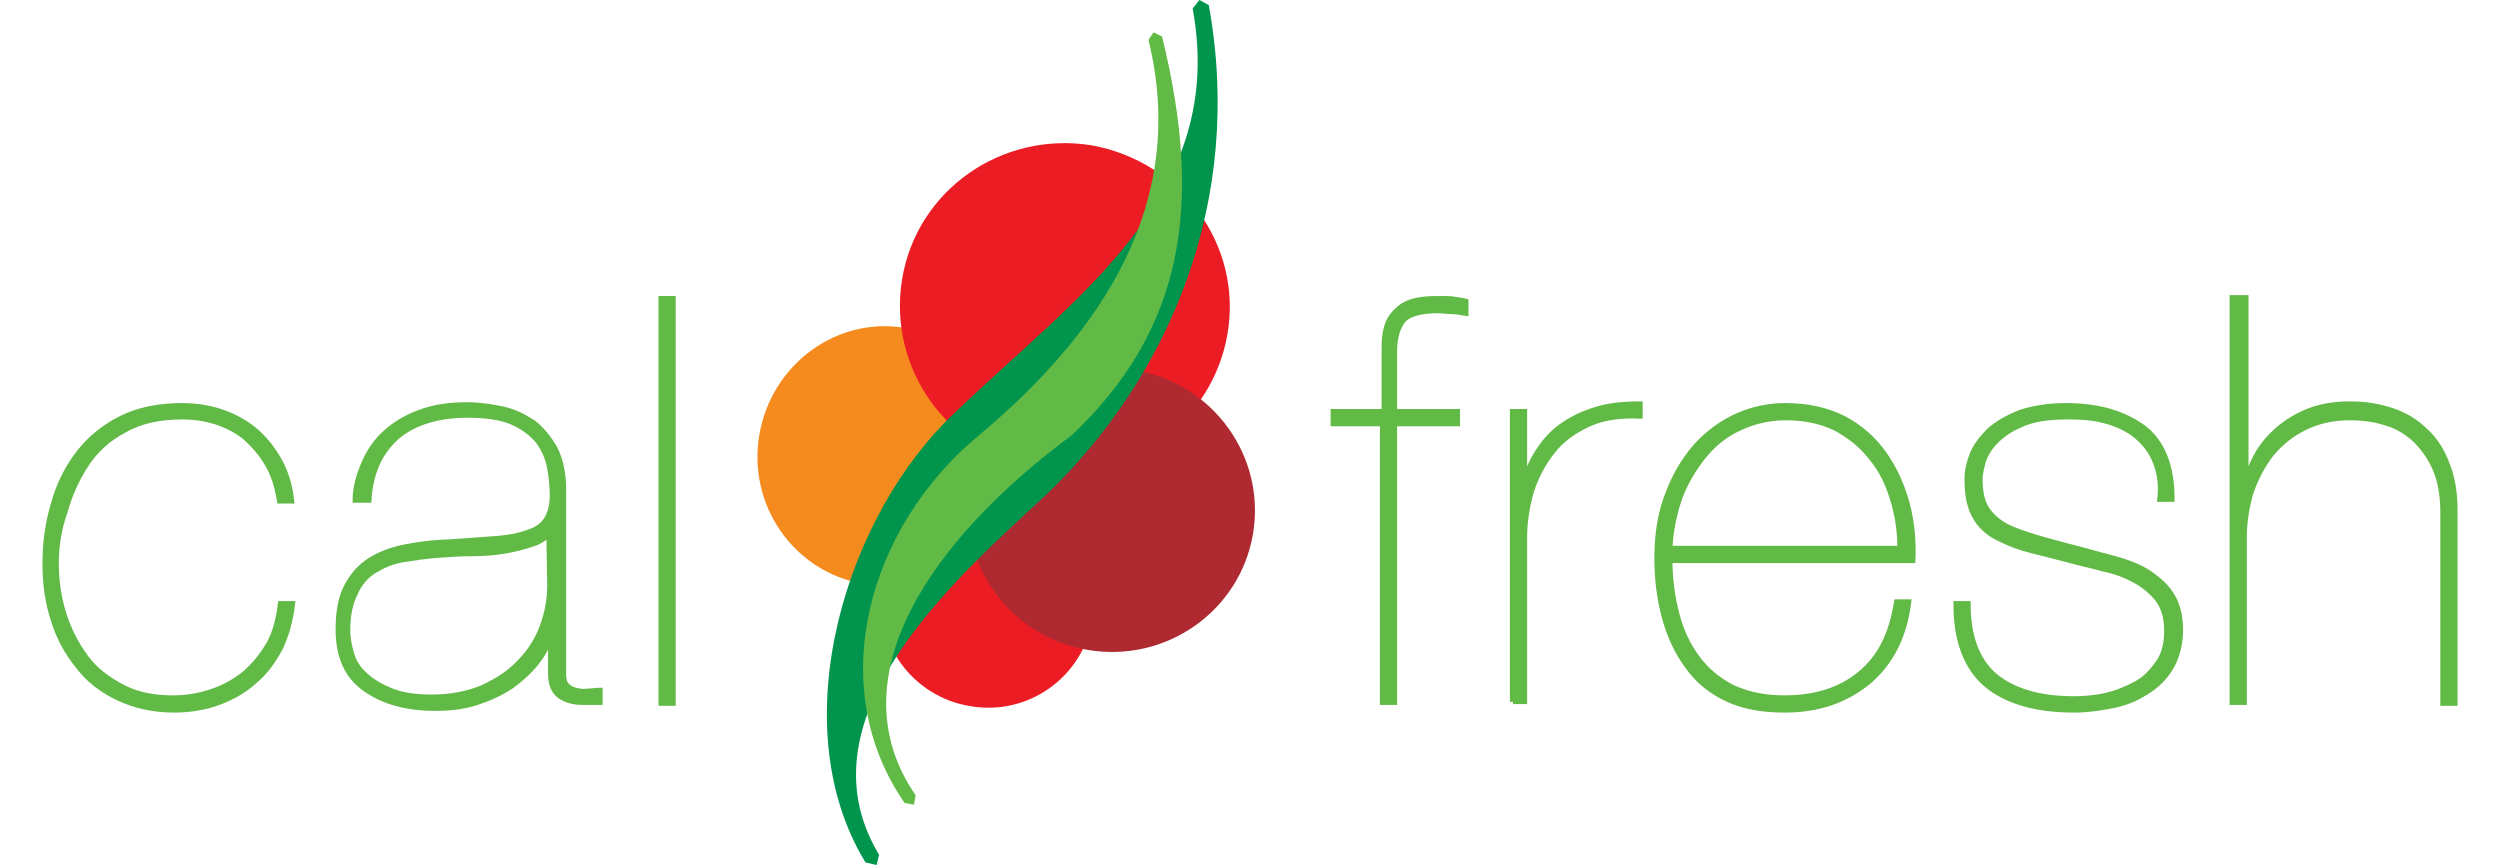 <svg viewBox="8.5 6.7 283.5 101.8" xmlns="http://www.w3.org/2000/svg" width="2500" height="865"><path d="M131.7 79.6c-1.1 6.8-7.6 11.4-14.4 10.2-6.8-1.1-11.5-7.6-10.3-14.3 1.1-6.8 7.6-11.4 14.4-10.2 6.8 1.1 11.4 7.5 10.3 14.3z" fill="#ec1c24"/><path d="M121.9 62.8c-1.4 8.3-9.1 14-17.2 12.6s-13.6-9.2-12.2-17.5 9.1-14 17.2-12.6c8.2 1.4 13.6 9.2 12.2 17.5z" fill="#f58a1f"/><path d="M147.6 46c-1.8 10.5-11.7 17.5-22.3 15.8-10.6-1.8-17.7-11.7-16-22.2s11.7-17.5 22.3-15.8c10.6 1.9 17.8 11.8 16 22.2z" fill="#ec1c24"/><ellipse cx="134" cy="66.7" fill="#af2a30" rx="16.7" ry="16.9" transform="rotate(-80.549 133.981 66.748)"/><g fill="#62ba46" stroke="#62ba46" stroke-width=".727"><path d="M36.1 82.9c-.8 1.5-1.7 2.8-3 3.9-1.2 1.1-2.6 1.9-4.2 2.5s-3.4.9-5.3.9c-2.4 0-4.6-.5-6.5-1.4s-3.5-2.1-4.7-3.7c-1.3-1.6-2.3-3.4-2.9-5.4-.7-2.1-1-4.3-1-6.6 0-2.5.3-4.8 1-7.1.6-2.2 1.6-4.2 2.9-5.9s3-3.1 5-4.1 4.4-1.5 7.1-1.5c1.6 0 3.1.2 4.6.7s2.8 1.2 3.9 2.1 2.1 2.1 2.9 3.5 1.3 3 1.5 4.8h-1.3c-.3-1.7-.7-3.1-1.5-4.4C33.9 60 33 59 32 58.1c-1-.8-2.2-1.4-3.4-1.8-1.3-.4-2.6-.6-4-.6-2.7 0-5 .5-6.9 1.6-1.9 1-3.4 2.4-4.5 4.1s-1.9 3.5-2.5 5.6c-.7 2-1 4-1 6 0 2.1.3 4.1.9 6s1.5 3.6 2.6 5.1 2.6 2.6 4.3 3.5 3.7 1.3 6 1.3c1.7 0 3.3-.3 4.7-.8 1.5-.5 2.8-1.3 3.9-2.2 1.1-1 2-2.1 2.8-3.5.7-1.3 1.1-2.9 1.3-4.6h1.3c-.2 1.8-.7 3.6-1.4 5.1zM46 61.3c.6-1.4 1.4-2.6 2.5-3.6s2.4-1.8 4-2.4 3.4-.9 5.5-.9c1.5 0 2.9.2 4.3.5s2.5.9 3.6 1.6c1 .8 1.8 1.8 2.5 3 .6 1.2 1 2.8 1 4.7v21.7c0 .7.1 1.2.4 1.5s.6.5 1.1.6c.4.1.9.2 1.4.1.5 0 1-.1 1.4-.1v1.3h-2c-1 0-1.8-.2-2.6-.7-.7-.5-1.1-1.3-1.1-2.6v-4.5h-.1c-.3 1.1-.9 2.2-1.7 3.2s-1.8 1.9-2.9 2.7c-1.2.8-2.5 1.4-4 1.9s-3.1.7-4.9.7c-3.5 0-6.2-.8-8.3-2.3S43 83.9 43 80.8c0-2.1.3-3.8 1-5.1s1.6-2.3 2.7-3 2.4-1.2 3.8-1.5 2.8-.5 4.3-.6c2.3-.1 4.4-.3 6-.4 1.7-.1 3.1-.3 4.2-.7 1.1-.3 1.9-.8 2.4-1.5s.8-1.7.8-3c0-1-.1-2.1-.3-3.2s-.6-2.1-1.3-3.1c-.7-.9-1.7-1.7-3-2.3s-3.1-.9-5.4-.9c-3.6 0-6.4.9-8.4 2.6-2 1.8-3.1 4.2-3.3 7.4H45c0-1.3.4-2.8 1-4.2zm21.8 8c-.4.6-1.1 1.1-2.1 1.4-.9.3-2 .6-3.2.8s-2.5.3-3.9.3-2.8.1-4.1.2-2.6.3-3.9.5-2.4.7-3.4 1.3-1.8 1.5-2.3 2.7c-.6 1.1-.9 2.6-.9 4.4 0 1 .2 1.9.5 2.9s.9 1.8 1.7 2.5 1.8 1.3 3.1 1.8 2.8.7 4.7.7c2.2 0 4.2-.4 5.9-1.1 1.7-.8 3.2-1.7 4.4-3 1.2-1.2 2.1-2.6 2.7-4.2s.9-3.2.9-4.9zM82.3 41.9v47.5H81V41.9zM160.3 55.2h5.8v-7.6c0-1.4.2-2.4.6-3.2.4-.7 1-1.3 1.6-1.7.7-.4 1.4-.6 2.2-.7s1.6-.1 2.3-.1c.6 0 1.2 0 1.6.1.5.1.9.1 1.2.2v1.3c-.6-.1-1.2-.2-1.7-.2s-1-.1-1.5-.1c-2.1 0-3.5.4-4.2 1.2-.6.8-1 2-1 3.7v7.1h7.4v1.3h-7.4v32.8h-1.3V56.5h-5.8v-1.3zM181.2 89.3V55.2h1.3v8.4h.1c.3-1.3.8-2.5 1.5-3.6s1.5-2.1 2.7-3c1.1-.8 2.4-1.5 4-2 1.5-.5 3.3-.7 5.3-.7v1.3c-2.3-.1-4.4.2-6.1 1s-3.1 1.8-4.2 3.2-1.9 2.9-2.5 4.7c-.5 1.8-.8 3.6-.8 5.4v19.3h-1.3zM200.4 78.9c.5 2 1.3 3.7 2.4 5.2s2.4 2.6 4.1 3.5c1.7.8 3.7 1.3 6.2 1.3 3.6 0 6.6-.9 8.9-2.8 2.4-1.9 3.8-4.7 4.4-8.5h1.3c-.5 4-2.1 7.1-4.7 9.3-2.7 2.2-5.9 3.3-9.8 3.3-2.7 0-4.9-.4-6.8-1.3s-3.4-2.1-4.6-3.8c-1.2-1.6-2.1-3.5-2.7-5.7s-.9-4.5-.9-7c0-2.8.4-5.4 1.3-7.6.8-2.2 2-4.1 3.3-5.6 1.4-1.5 3-2.7 4.8-3.5s3.7-1.2 5.6-1.2c2.7 0 4.9.5 6.9 1.5 1.9 1 3.5 2.4 4.7 4.1s2.1 3.6 2.7 5.8.8 4.4.7 6.7h-28.6c0 2.2.3 4.4.8 6.3zm25.5-13.6c-.6-1.9-1.4-3.5-2.6-4.9-1.1-1.4-2.5-2.5-4.2-3.4-1.7-.8-3.6-1.2-5.8-1.2-1.9 0-3.6.4-5.2 1.1s-3 1.7-4.2 3.1-2.2 3-3 4.9c-.7 1.9-1.2 4.1-1.3 6.4h27.2c0-2.2-.3-4.1-.9-6zM256.8 60.9c-.5-1.2-1.3-2.2-2.3-3s-2.1-1.3-3.5-1.7-2.9-.5-4.5-.5c-2.4 0-4.3.3-5.7 1-1.4.6-2.4 1.4-3.1 2.2s-1.1 1.6-1.3 2.4-.3 1.4-.3 1.7c0 1.7.3 3 1 3.9s1.6 1.6 2.8 2.1 2.5.9 3.9 1.3 3 .8 4.9 1.3c1.3.4 2.7.7 4 1.1s2.5.9 3.5 1.6 1.9 1.5 2.5 2.5 1 2.3 1 4-.4 3.2-1.1 4.4-1.7 2.2-2.9 2.9c-1.2.8-2.5 1.3-4 1.6s-3 .5-4.4.5c-4.6 0-8-1-10.4-3-2.3-2-3.5-5.1-3.5-9.4h1.3c0 3.9 1.1 6.7 3.2 8.5 2.2 1.8 5.3 2.7 9.3 2.7 1.2 0 2.5-.1 3.8-.4s2.5-.8 3.6-1.4 1.9-1.5 2.6-2.5 1-2.3 1-3.7c0-1.5-.3-2.7-1-3.7-.7-.9-1.6-1.7-2.7-2.3s-2.3-1.1-3.8-1.4c-1.4-.4-2.9-.7-4.3-1.1-1.6-.4-3.1-.8-4.3-1.1s-2.3-.7-3.3-1.2c-1.4-.6-2.5-1.5-3.1-2.6-.7-1.1-1-2.6-1-4.5 0-.9.2-1.9.6-2.9s1.1-1.9 2-2.8c.9-.8 2.1-1.5 3.6-2.1 1.5-.5 3.3-.8 5.4-.8 3.8 0 6.8.9 9.1 2.6 2.2 1.7 3.3 4.5 3.3 8.3h-1.3c.2-1.8-.1-3.3-.6-4.5zM267.4 41.9v21.7h.1c.3-1.3.8-2.5 1.5-3.7.7-1.1 1.6-2.1 2.6-2.9s2.2-1.5 3.6-2 2.9-.7 4.6-.7c1.8 0 3.4.3 4.9.8s2.8 1.3 3.9 2.4c1.1 1 1.9 2.3 2.5 3.9.6 1.5.9 3.3.9 5.3v22.7h-1.3V67c0-2-.3-3.7-.9-5.1s-1.4-2.5-2.4-3.5c-1-.9-2.1-1.6-3.5-2-1.3-.4-2.7-.6-4.2-.6-2 0-3.8.4-5.4 1.2s-2.8 1.8-3.9 3.1c-1 1.3-1.8 2.8-2.4 4.5-.5 1.7-.8 3.5-.8 5.4v19.3h-1.3V41.8h1.5z"/></g><path d="M126.4 64.8c-10.1 9.4-29.7 26.1-19.8 42.5l-.3 1.2-1.3-.3c-9.9-16.2-2.4-41 10.7-53.1 13.9-13.4 31.9-25.3 27.8-47.4l.8-1 1.1.6c4.2 23.1-4.7 43.7-19 57.5z" fill="#00944d"/><path d="M129.3 57.9c-16.6 12.3-27.9 28.6-18.4 42.4l-.2 1.1-1.1-.2c-9.5-13.7-4.4-32.5 8.9-43.4 14.4-12.1 24.5-27.3 19.8-46.4l.6-.9 1 .5c4.9 19.9 2.5 34.5-10.6 46.9z" fill="#62ba46"/></svg>